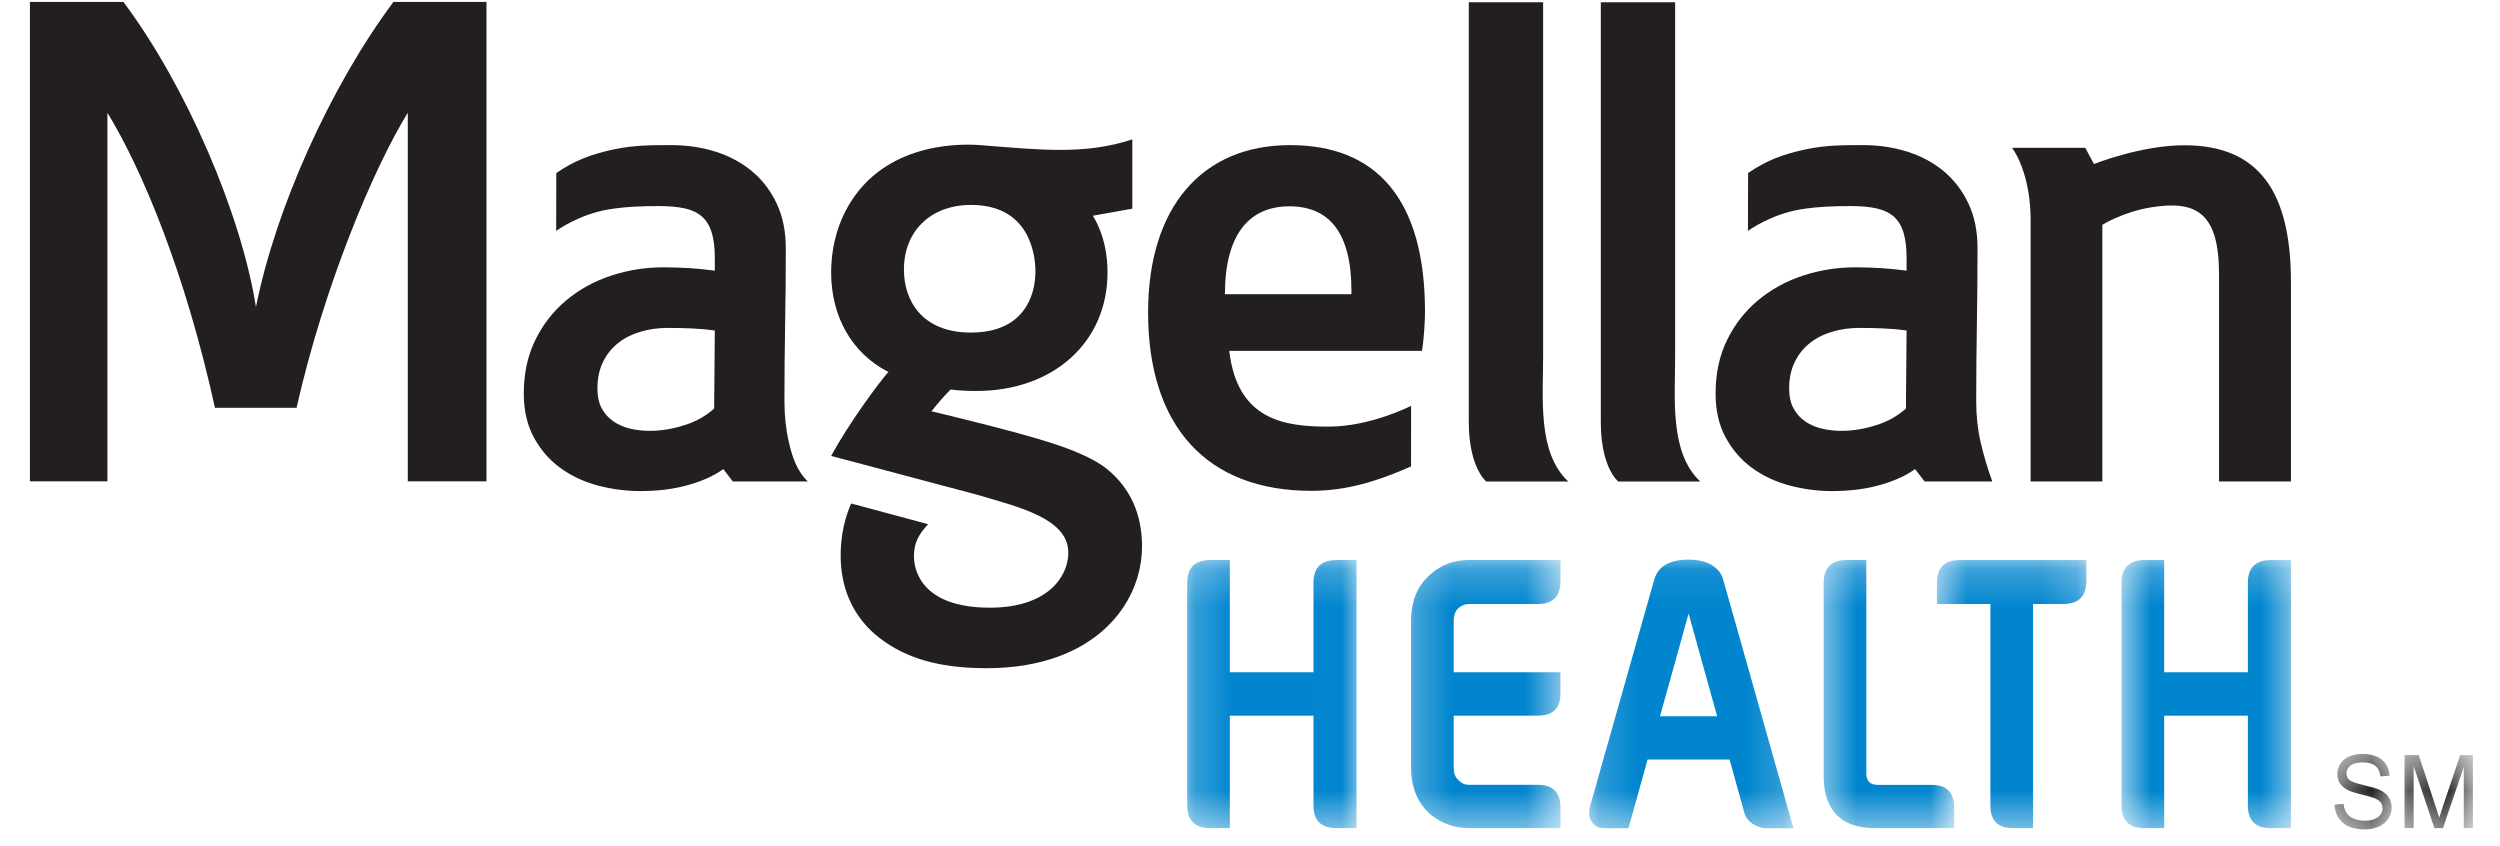 <svg width="68" height="23" viewBox="0 0 68 23" fill="none" xmlns="http://www.w3.org/2000/svg">
<path d="M44.017 13.097C44.017 13.097 43.542 12.734 43.542 11.476V0.062H45.564V9.685C45.564 10.83 45.408 12.315 46.248 13.097H44.017Z" fill="#231F20"/>
<path d="M40.426 13.097C40.426 13.097 39.951 12.721 39.951 11.476V0.062H41.973V9.685C41.973 10.83 41.816 12.315 42.657 13.097H40.426Z" fill="#231F20"/>
<path d="M19.674 12.76C19.52 12.869 19.352 12.961 19.172 13.036C18.991 13.112 18.802 13.174 18.607 13.222C18.412 13.271 18.214 13.305 18.015 13.327C17.816 13.347 17.625 13.358 17.441 13.358C17.032 13.358 16.637 13.307 16.254 13.204C15.872 13.102 15.532 12.941 15.236 12.724C14.938 12.506 14.7 12.23 14.52 11.895C14.338 11.56 14.247 11.163 14.247 10.704C14.247 10.154 14.353 9.667 14.564 9.241C14.774 8.815 15.056 8.456 15.409 8.163C15.761 7.87 16.166 7.648 16.623 7.497C17.08 7.346 17.557 7.271 18.055 7.271C18.28 7.271 18.511 7.279 18.749 7.293C18.987 7.309 19.217 7.331 19.443 7.362V7.026C19.443 6.742 19.416 6.509 19.358 6.324C19.301 6.14 19.213 5.995 19.092 5.889C18.97 5.784 18.814 5.709 18.62 5.667C18.428 5.626 18.198 5.605 17.931 5.605C17.468 5.605 17.01 5.621 16.561 5.695C15.735 5.832 15.128 6.281 15.128 6.281L15.131 4.707C15.604 4.382 16.052 4.199 16.701 4.062C17.254 3.947 17.709 3.947 18.26 3.947C18.681 3.947 19.079 4.005 19.456 4.123C19.833 4.241 20.163 4.418 20.448 4.653C20.733 4.889 20.959 5.182 21.124 5.532C21.29 5.882 21.374 6.289 21.374 6.753C21.374 7.449 21.368 8.143 21.355 8.838C21.343 9.533 21.337 10.226 21.337 10.921C21.337 11.314 21.378 11.684 21.458 12.031C21.538 12.378 21.657 12.791 21.971 13.095H19.932L19.674 12.76ZM18.162 8.919C17.907 8.919 17.665 8.952 17.432 9.02C17.201 9.086 16.998 9.186 16.823 9.323C16.648 9.458 16.508 9.631 16.405 9.839C16.302 10.047 16.25 10.29 16.25 10.568C16.25 10.785 16.29 10.967 16.369 11.111C16.449 11.257 16.557 11.374 16.691 11.465C16.823 11.556 16.975 11.62 17.144 11.66C17.313 11.7 17.488 11.719 17.672 11.719C17.975 11.719 18.286 11.669 18.607 11.568C18.927 11.469 19.2 11.316 19.425 11.111L19.443 8.991C19.235 8.961 19.025 8.942 18.807 8.933C18.591 8.924 18.376 8.919 18.162 8.919Z" fill="#231F20"/>
<path d="M52.09 12.76C51.936 12.869 51.769 12.961 51.587 13.036C51.407 13.112 51.219 13.174 51.023 13.222C50.827 13.271 50.63 13.305 50.431 13.327C50.232 13.347 50.041 13.358 49.858 13.358C49.448 13.358 49.053 13.307 48.67 13.204C48.288 13.102 47.948 12.941 47.651 12.724C47.355 12.506 47.117 12.23 46.935 11.895C46.754 11.56 46.664 11.163 46.664 10.704C46.664 10.154 46.769 9.667 46.98 9.241C47.19 8.815 47.471 8.456 47.825 8.163C48.178 7.87 48.582 7.648 49.039 7.497C49.496 7.346 49.974 7.271 50.471 7.271C50.696 7.271 50.927 7.279 51.166 7.293C51.403 7.309 51.633 7.331 51.859 7.362V7.026C51.859 6.742 51.831 6.509 51.775 6.324C51.718 6.14 51.629 5.995 51.508 5.889C51.386 5.784 51.229 5.709 51.036 5.667C50.843 5.626 50.614 5.605 50.347 5.605C49.885 5.605 49.425 5.621 48.977 5.695C48.151 5.832 47.544 6.281 47.544 6.281L47.548 4.707C48.02 4.382 48.468 4.199 49.117 4.062C49.67 3.947 50.124 3.947 50.676 3.947C51.096 3.947 51.495 4.005 51.872 4.123C52.249 4.241 52.579 4.418 52.865 4.653C53.148 4.889 53.374 5.182 53.54 5.532C53.706 5.882 53.789 6.289 53.789 6.753C53.789 7.449 53.782 8.143 53.771 8.838C53.759 9.533 53.753 10.226 53.753 10.921C53.753 11.314 53.794 11.684 53.874 12.031C53.954 12.378 54.058 12.733 54.19 13.095H52.349L52.09 12.76ZM50.578 8.919C50.323 8.919 50.08 8.952 49.849 9.02C49.617 9.086 49.414 9.186 49.239 9.323C49.064 9.458 48.924 9.631 48.821 9.839C48.717 10.047 48.665 10.29 48.665 10.568C48.665 10.785 48.705 10.967 48.786 11.111C48.865 11.257 48.972 11.374 49.105 11.465C49.239 11.556 49.391 11.62 49.56 11.66C49.728 11.7 49.905 11.719 50.089 11.719C50.391 11.719 50.703 11.669 51.023 11.568C51.343 11.469 51.616 11.316 51.841 11.111L51.859 8.991C51.651 8.961 51.44 8.942 51.223 8.933C51.006 8.924 50.792 8.919 50.578 8.919Z" fill="#231F20"/>
<path d="M10.702 0.052C8.987 2.347 7.493 5.679 6.962 8.35C6.561 5.821 5.072 2.347 3.357 0.052H0.814V13.093H2.922V3.067C3.856 4.595 5.034 7.393 5.847 11.093H8.066C8.822 7.753 10.166 4.566 11.092 3.067V13.093H13.232V0.052H10.702Z" fill="#231F20"/>
<path d="M30.144 12.785C29.657 12.374 28.77 12.107 28.506 12.02L28.491 12.016C27.647 11.744 25.72 11.278 25.336 11.187C25.546 10.918 25.733 10.718 25.856 10.595L25.875 10.597C26.194 10.635 26.431 10.635 26.55 10.635C28.655 10.635 30.125 9.309 30.125 7.409C30.125 6.964 30.044 6.391 29.726 5.868L30.799 5.676V3.791C29.507 4.217 28.309 4.076 26.674 3.948C25.922 3.889 23.916 3.948 22.99 5.755C22.739 6.249 22.607 6.821 22.607 7.409C22.607 8.617 23.176 9.605 24.142 10.105C24.15 10.108 24.157 10.112 24.166 10.115C23.904 10.409 23.092 11.508 22.607 12.401L26.596 13.462C27.714 13.794 29.058 14.103 29.058 15.033C29.058 15.685 28.494 16.529 26.925 16.529C25.184 16.529 24.86 15.627 24.86 15.131C24.86 14.767 24.983 14.542 25.244 14.258L23.152 13.695C23.018 14.001 22.838 14.533 22.87 15.276C22.907 16.092 23.246 16.831 23.925 17.354C24.657 17.918 25.575 18.175 26.837 18.175C29.74 18.175 31.063 16.457 31.063 14.859C31.063 13.996 30.753 13.299 30.144 12.785ZM26.412 5.574C28.003 5.574 28.154 6.923 28.163 7.337C28.169 7.587 28.132 8.212 27.668 8.634C27.369 8.907 26.946 9.046 26.412 9.046C25.066 9.046 24.587 8.163 24.587 7.334C24.587 6.281 25.32 5.574 26.412 5.574Z" fill="#231F20"/>
<path d="M60.358 7.471C60.358 5.798 59.753 5.44 58.521 5.638C57.745 5.762 57.184 6.115 57.184 6.115V13.095H55.233V5.986C55.233 4.926 54.901 4.248 54.727 4.02H56.719L56.956 4.462C56.956 4.462 58.244 3.945 59.437 3.951C61.423 3.96 62.314 5.189 62.314 7.675V13.095H60.358V7.471Z" fill="#231F20"/>
<path d="M38.677 9.543C38.73 9.251 38.76 8.724 38.76 8.48C38.76 5.424 37.445 3.947 35.091 3.947C32.686 3.947 31.228 5.647 31.228 8.498C31.228 11.598 32.826 13.351 35.67 13.351C36.619 13.351 37.469 13.092 38.38 12.686L38.382 11.039C38.382 11.039 37.279 11.604 36.14 11.604C34.95 11.604 33.66 11.441 33.435 9.543H38.677ZM35.073 5.612C36.162 5.612 36.759 6.337 36.759 7.913V8.003H33.318C33.318 6.391 33.967 5.612 35.073 5.612Z" fill="#231F20"/>
<mask id="mask0_14153_13567" style="mask-type:alpha" maskUnits="userSpaceOnUse" x="32" y="15" width="5" height="8">
<path d="M32.201 15.224H36.986V22.56H32.201V15.224Z" fill="white"/>
</mask>
<g mask="url(#mask0_14153_13567)">
<path d="M32.923 22.526C32.505 22.526 32.292 22.322 32.292 21.91V15.851C32.292 15.44 32.505 15.232 32.923 15.232H33.451V18.285H35.727V15.851C35.727 15.44 35.938 15.232 36.355 15.232H36.898V22.526H36.355C35.938 22.526 35.727 22.322 35.727 21.91V19.466H33.451V22.526H32.923Z" fill="#0085CE"/>
</g>
<mask id="mask1_14153_13567" style="mask-type:alpha" maskUnits="userSpaceOnUse" x="38" y="15" width="5" height="8">
<path d="M38.248 15.225H42.47V22.56H38.248V15.225Z" fill="white"/>
</mask>
<g mask="url(#mask1_14153_13567)">
<path d="M39.541 20.865C39.541 21.035 39.581 21.154 39.686 21.232C39.765 21.316 39.858 21.347 39.968 21.347H41.826C42.245 21.347 42.445 21.556 42.445 21.957V22.525H39.959C39.564 22.525 39.216 22.402 38.908 22.153C38.559 21.843 38.38 21.418 38.38 20.865V16.895C38.38 16.343 38.559 15.922 38.908 15.622C39.203 15.359 39.55 15.232 39.959 15.232H42.445V15.805C42.445 16.22 42.245 16.428 41.826 16.428H39.968C39.858 16.428 39.765 16.462 39.686 16.529C39.581 16.61 39.541 16.737 39.541 16.895V18.285H42.445V18.858C42.445 19.258 42.245 19.466 41.826 19.466H39.541V20.865Z" fill="#0085CE"/>
</g>
<mask id="mask2_14153_13567" style="mask-type:alpha" maskUnits="userSpaceOnUse" x="43" y="15" width="6" height="8">
<path d="M43.175 15.083H48.805V22.56H43.175V15.083Z" fill="white"/>
</mask>
<g mask="url(#mask2_14153_13567)">
<path d="M46.706 19.482L45.93 16.689L45.152 19.482H46.706ZM46.873 15.774L48.782 22.527H48.06C47.915 22.527 47.791 22.485 47.666 22.404C47.549 22.323 47.472 22.218 47.439 22.083L47.045 20.66H44.814L44.295 22.527H43.642C43.47 22.527 43.35 22.46 43.27 22.312C43.215 22.21 43.215 22.083 43.249 21.933L44.993 15.774C45.097 15.409 45.399 15.222 45.93 15.222C46.14 15.222 46.334 15.254 46.506 15.339C46.696 15.441 46.82 15.578 46.873 15.774Z" fill="#0085CE"/>
</g>
<mask id="mask3_14153_13567" style="mask-type:alpha" maskUnits="userSpaceOnUse" x="49" y="15" width="5" height="8">
<path d="M49.501 15.224H53.16V22.56H49.501V15.224Z" fill="white"/>
</mask>
<g mask="url(#mask3_14153_13567)">
<path d="M50.764 21.035C50.764 21.245 50.864 21.348 51.083 21.348H52.533C52.95 21.348 53.154 21.556 53.154 21.957V22.526H51.023C50.551 22.526 50.202 22.413 49.964 22.174C49.728 21.932 49.604 21.591 49.604 21.12V15.851C49.604 15.44 49.818 15.232 50.236 15.232H50.764V21.035Z" fill="#0085CE"/>
</g>
<mask id="mask4_14153_13567" style="mask-type:alpha" maskUnits="userSpaceOnUse" x="52" y="15" width="5" height="8">
<path d="M52.605 15.225H56.827V22.56H52.605V15.225Z" fill="white"/>
</mask>
<g mask="url(#mask4_14153_13567)">
<path d="M52.684 15.851C52.684 15.441 52.889 15.233 53.306 15.233H56.749V15.805C56.749 16.221 56.539 16.428 56.121 16.428H55.299V22.526H54.756C54.342 22.526 54.139 22.322 54.139 21.91V16.428H52.684V15.851Z" fill="#0085CE"/>
</g>
<mask id="mask5_14153_13567" style="mask-type:alpha" maskUnits="userSpaceOnUse" x="57" y="15" width="6" height="8">
<path d="M57.667 15.225H62.453V22.56H57.667V15.225Z" fill="white"/>
</mask>
<g mask="url(#mask5_14153_13567)">
<path d="M58.334 22.526C57.92 22.526 57.706 22.322 57.706 21.91V15.851C57.706 15.441 57.92 15.233 58.334 15.233H58.866V18.285H61.142V15.851C61.142 15.441 61.353 15.233 61.77 15.233H62.313V22.526H61.77C61.353 22.526 61.142 22.322 61.142 21.91V19.467H58.866V22.526H58.334Z" fill="#0085CE"/>
</g>
<mask id="mask6_14153_13567" style="mask-type:alpha" maskUnits="userSpaceOnUse" x="63" y="20" width="3" height="3">
<path d="M63.439 20.474H65.128V22.563H63.439V20.474Z" fill="white"/>
</mask>
<g mask="url(#mask6_14153_13567)">
<path d="M63.5 21.887L63.744 21.866C63.755 21.966 63.783 22.048 63.825 22.111C63.867 22.174 63.931 22.226 64.02 22.266C64.109 22.305 64.209 22.324 64.32 22.324C64.418 22.324 64.505 22.309 64.581 22.28C64.656 22.25 64.713 22.209 64.749 22.157C64.786 22.105 64.804 22.048 64.804 21.987C64.804 21.924 64.786 21.87 64.752 21.824C64.716 21.777 64.658 21.738 64.576 21.706C64.523 21.686 64.407 21.653 64.229 21.609C64.049 21.566 63.924 21.525 63.851 21.485C63.759 21.436 63.69 21.375 63.643 21.301C63.598 21.227 63.575 21.145 63.575 21.053C63.575 20.954 63.603 20.859 63.659 20.772C63.715 20.685 63.796 20.619 63.903 20.574C64.011 20.529 64.13 20.506 64.261 20.506C64.406 20.506 64.533 20.529 64.643 20.577C64.754 20.625 64.84 20.694 64.899 20.787C64.958 20.878 64.991 20.983 64.995 21.099L64.747 21.119C64.734 20.993 64.689 20.898 64.613 20.834C64.535 20.77 64.422 20.738 64.272 20.738C64.117 20.738 64.002 20.766 63.931 20.825C63.859 20.883 63.824 20.954 63.824 21.035C63.824 21.107 63.849 21.166 63.9 21.212C63.95 21.258 64.079 21.305 64.289 21.354C64.499 21.402 64.643 21.444 64.72 21.48C64.835 21.534 64.919 21.602 64.972 21.683C65.027 21.765 65.053 21.858 65.053 21.965C65.053 22.071 65.024 22.171 64.964 22.264C64.904 22.358 64.819 22.43 64.708 22.482C64.597 22.534 64.471 22.561 64.332 22.561C64.156 22.561 64.008 22.534 63.889 22.482C63.769 22.429 63.676 22.349 63.607 22.245C63.54 22.14 63.504 22.021 63.5 21.887Z" fill="#231F20"/>
</g>
<mask id="mask7_14153_13567" style="mask-type:alpha" maskUnits="userSpaceOnUse" x="65" y="20" width="3" height="3">
<path d="M65.271 20.474H67.266V22.563H65.271V20.474Z" fill="white"/>
</mask>
<g mask="url(#mask7_14153_13567)">
<path d="M65.403 22.526V20.54H65.791L66.253 21.947C66.296 22.077 66.326 22.176 66.346 22.241C66.368 22.169 66.403 22.062 66.45 21.923L66.917 20.54H67.264V22.526H67.015V20.864L66.448 22.526H66.215L65.651 20.836V22.526H65.403Z" fill="#231F20"/>
</g>
</svg>
